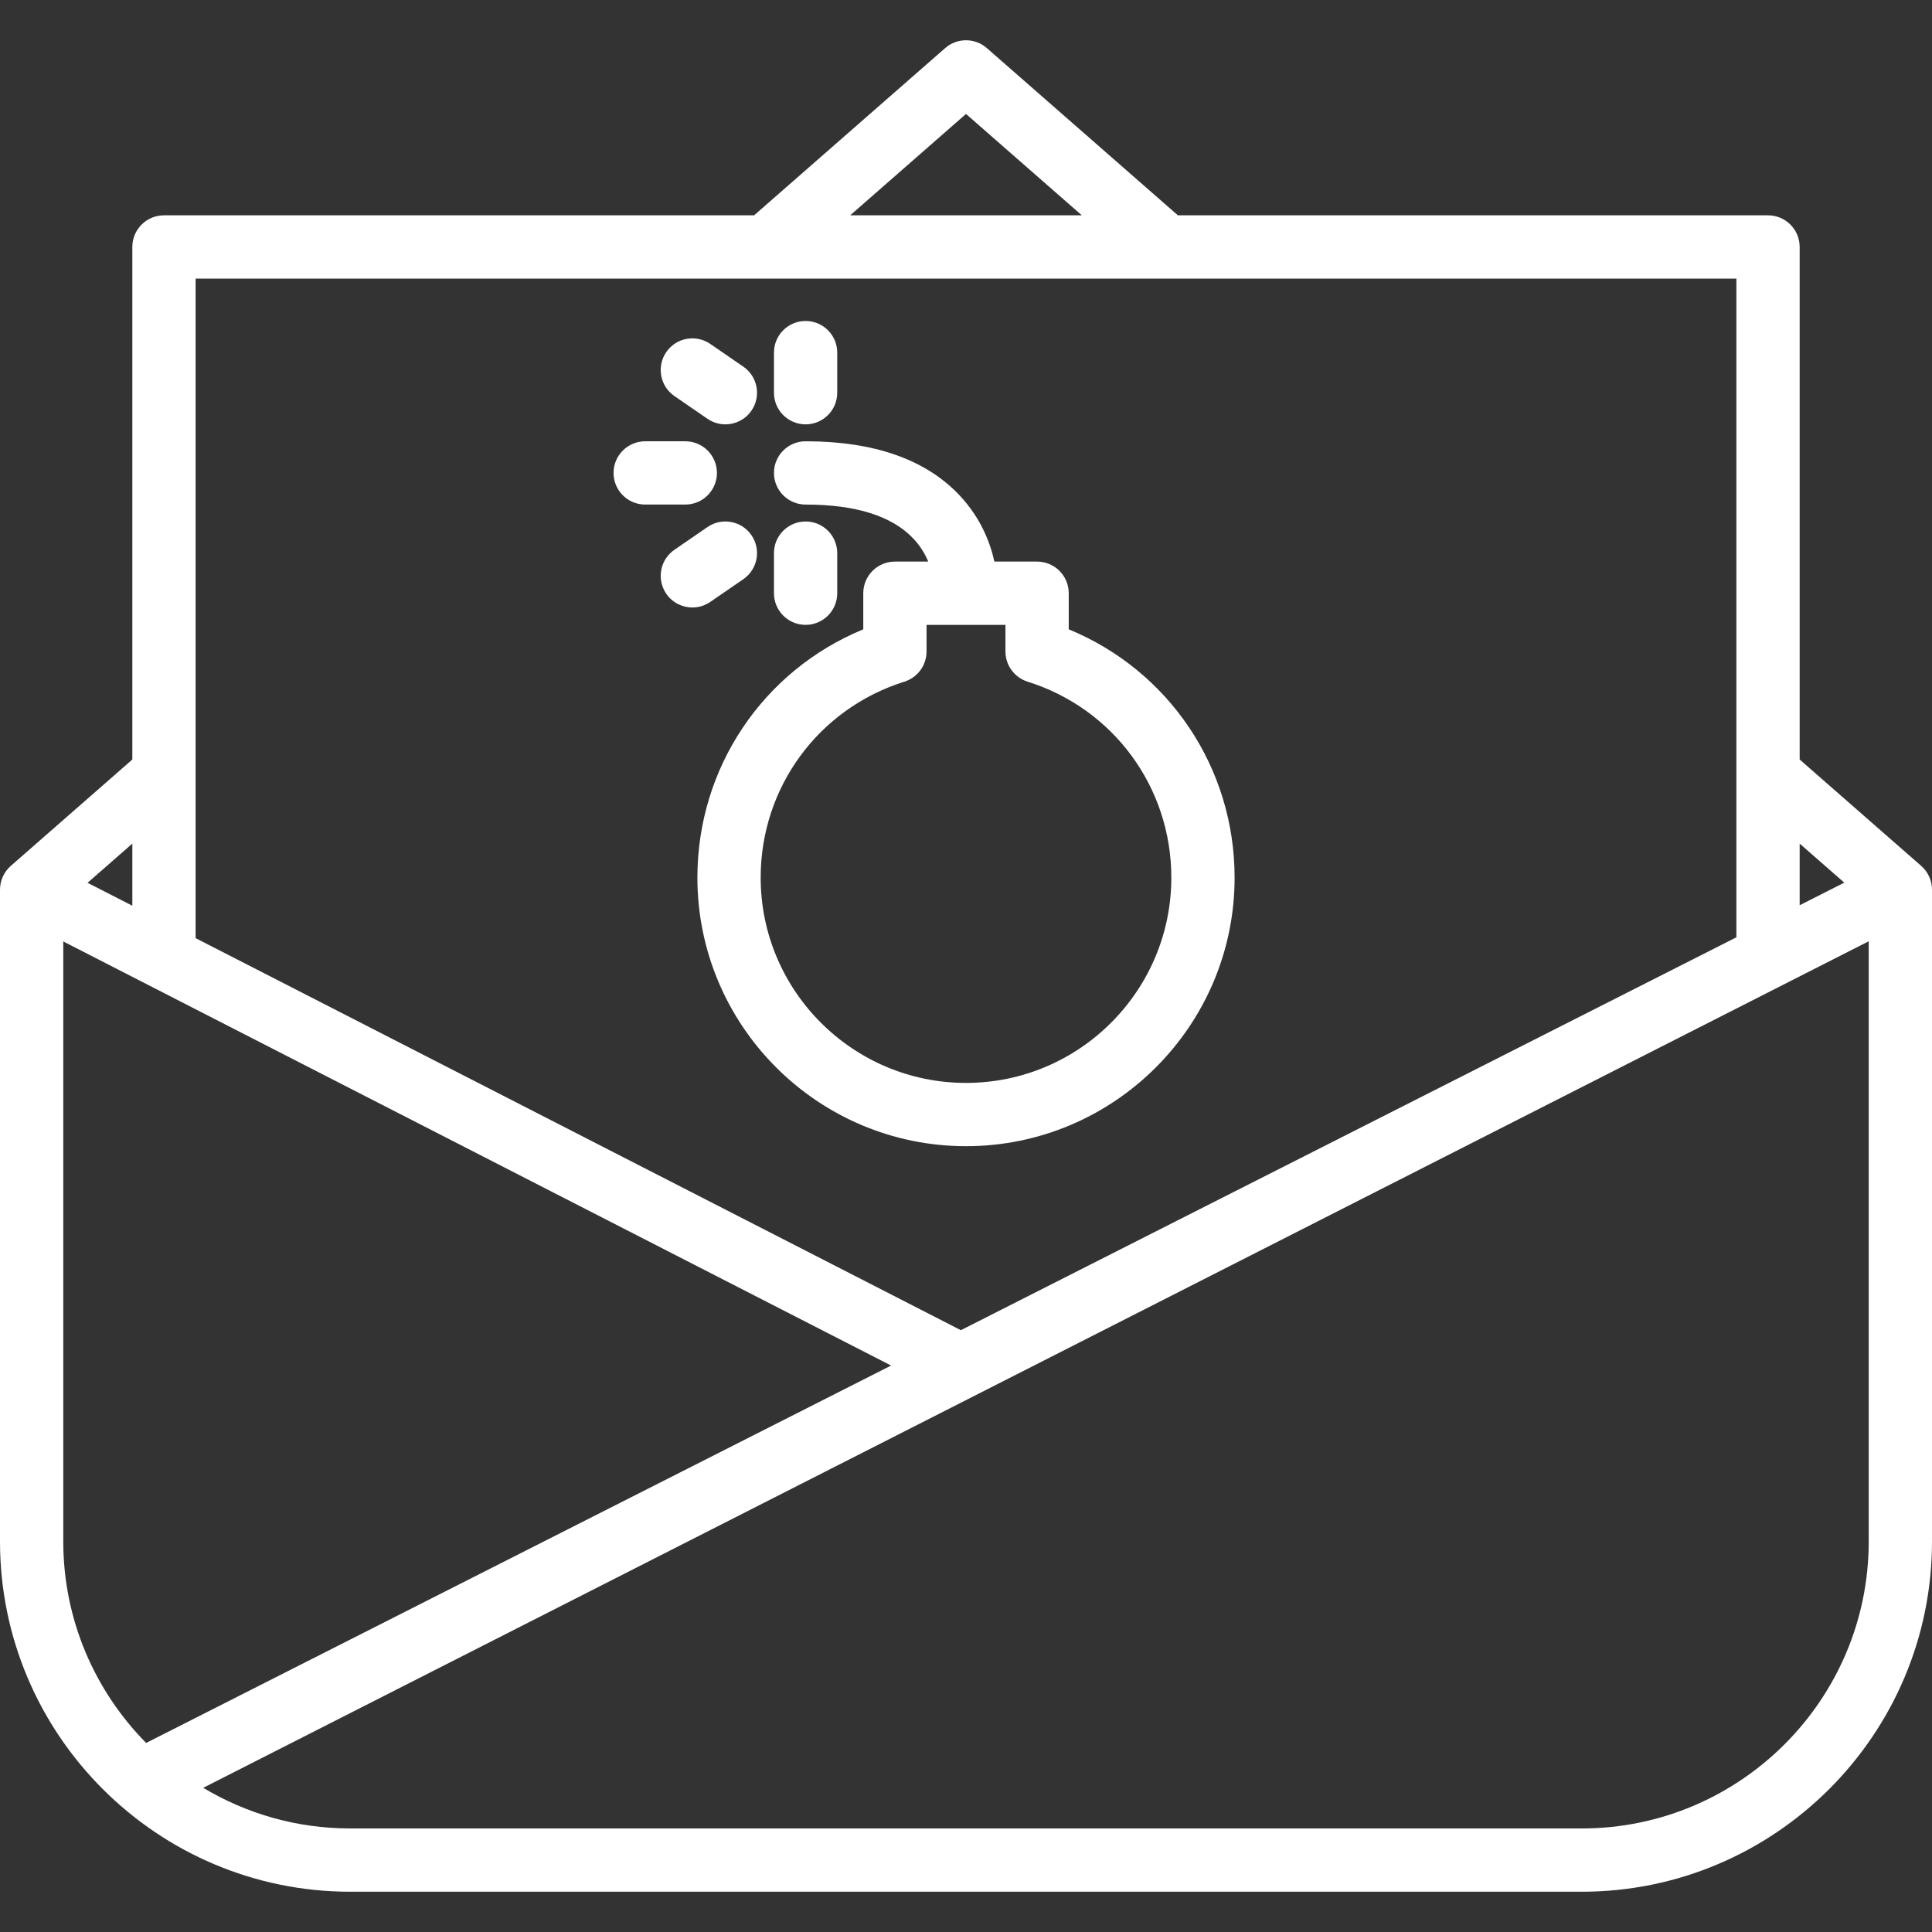 <?xml version="1.0" encoding="iso-8859-1"?>
<!-- Uploaded to: SVG Repo, www.svgrepo.com, Generator: SVG Repo Mixer Tools -->
<!DOCTYPE svg PUBLIC "-//W3C//DTD SVG 1.1//EN" "http://www.w3.org/Graphics/SVG/1.1/DTD/svg11.dtd">
<svg fill="#fff" height="23px" width="23px" version="1.1" id="Capa_1" xmlns="http://www.w3.org/2000/svg" xmlns:xlink="http://www.w3.org/1999/xlink" 
	 viewBox="0 0 460 460" xml:space="preserve">
<rect x="0" y="0" width="460" height="460" fill="#333333" stroke="none"/>
<g id="XMLID_838_">
	<path id="XMLID_1792_" d="M457.428,206.164l-28.936-25.326V58.8c0-4.16-3.372-7.533-7.533-7.533H280.451l-45.49-39.815
		c-2.84-2.486-7.082-2.486-9.922,0l-45.49,39.815H39.041c-4.161,0-7.533,3.373-7.533,7.533v122.038L2.572,206.164
		C0.938,207.594,0,209.66,0,211.832v155.181C0,413,37.413,450.412,83.399,450.412h293.203C422.587,450.412,460,413,460,367.013
		V211.832C460,209.66,459.062,207.594,457.428,206.164z M439.112,210.154l-10.62,5.38v-14.676L439.112,210.154z M230,27.131
		l27.577,24.136h-55.153L230,27.131z M413.426,66.333v156.833l-184.649,93.546L46.574,223.369V66.333H413.426z M31.508,215.651
		l-10.661-5.462l10.661-9.331V215.651z M15.066,367.013V224.155l197.099,100.974l-177.37,89.858
		C22.606,402.64,15.066,385.693,15.066,367.013z M376.601,435.347H83.399c-12.789,0-24.764-3.54-35.01-9.679l396.546-201.557
		v142.902C444.935,404.693,414.281,435.347,376.601,435.347z"/>
	<path id="XMLID_1800_" d="M230,272.9c35.264,0,63.953-28.689,63.953-63.952c0-26.199-15.656-49.297-39.494-59.11v-8.594
		c0-4.16-3.372-7.533-7.533-7.533h-10.163c-1.008-4.564-3.262-10.388-8.24-15.709c-8.03-8.582-20.382-12.934-36.714-12.934
		c-4.161,0-7.533,3.373-7.533,7.533c0,4.16,3.372,7.533,7.533,7.533c11.871,0,20.47,2.691,25.558,7.998
		c1.742,1.818,2.885,3.766,3.645,5.58h-7.938c-4.161,0-7.533,3.373-7.533,7.533v8.594c-23.838,9.813-39.494,32.911-39.494,59.11
		C166.047,244.212,194.736,272.9,230,272.9z M239.393,148.777v6.338c0,3.291,2.136,6.2,5.275,7.187
		c20.468,6.429,34.219,25.175,34.219,46.647c0,26.957-21.93,48.887-48.887,48.887s-48.887-21.93-48.887-48.887
		c0-21.472,13.751-40.217,34.219-46.647c3.139-0.986,5.275-3.896,5.275-7.187v-6.338H239.393z"/>
	<path id="XMLID_1801_" d="M191.809,101.037c4.161,0,7.533-3.373,7.533-7.533v-9.548c0-4.16-3.372-7.533-7.533-7.533
		c-4.161,0-7.533,3.373-7.533,7.533v9.548C184.276,97.664,187.648,101.037,191.809,101.037z"/>
	<path id="XMLID_1803_" d="M191.809,148.777c4.161,0,7.533-3.373,7.533-7.533v-9.548c0-4.16-3.372-7.533-7.533-7.533
		c-4.161,0-7.533,3.373-7.533,7.533v9.548C184.276,145.404,187.648,148.777,191.809,148.777z"/>
	<path id="XMLID_1804_" d="M153.616,120.133h9.548c4.161,0,7.533-3.373,7.533-7.533c0-4.16-3.372-7.533-7.533-7.533h-9.548
		c-4.161,0-7.533,3.373-7.533,7.533C146.083,116.76,149.455,120.133,153.616,120.133z"/>
	<path id="XMLID_1805_" d="M176.979,137.903c3.428-2.357,4.297-7.047,1.939-10.475c-2.357-3.427-7.047-4.297-10.474-1.939
		l-7.867,5.409c-3.428,2.357-4.297,7.047-1.939,10.475c1.46,2.124,3.816,3.265,6.214,3.265c1.471,0,2.957-0.43,4.261-1.326
		L176.979,137.903z"/>
	<path id="XMLID_1810_" d="M160.577,94.302l7.867,5.409c1.304,0.896,2.789,1.326,4.261,1.326c2.397,0,4.754-1.141,6.215-3.266
		c2.357-3.428,1.488-8.118-1.94-10.475l-7.867-5.409c-3.428-2.357-8.119-1.489-10.475,1.94
		C156.28,87.256,157.149,91.946,160.577,94.302z"/>
</g>
</svg>